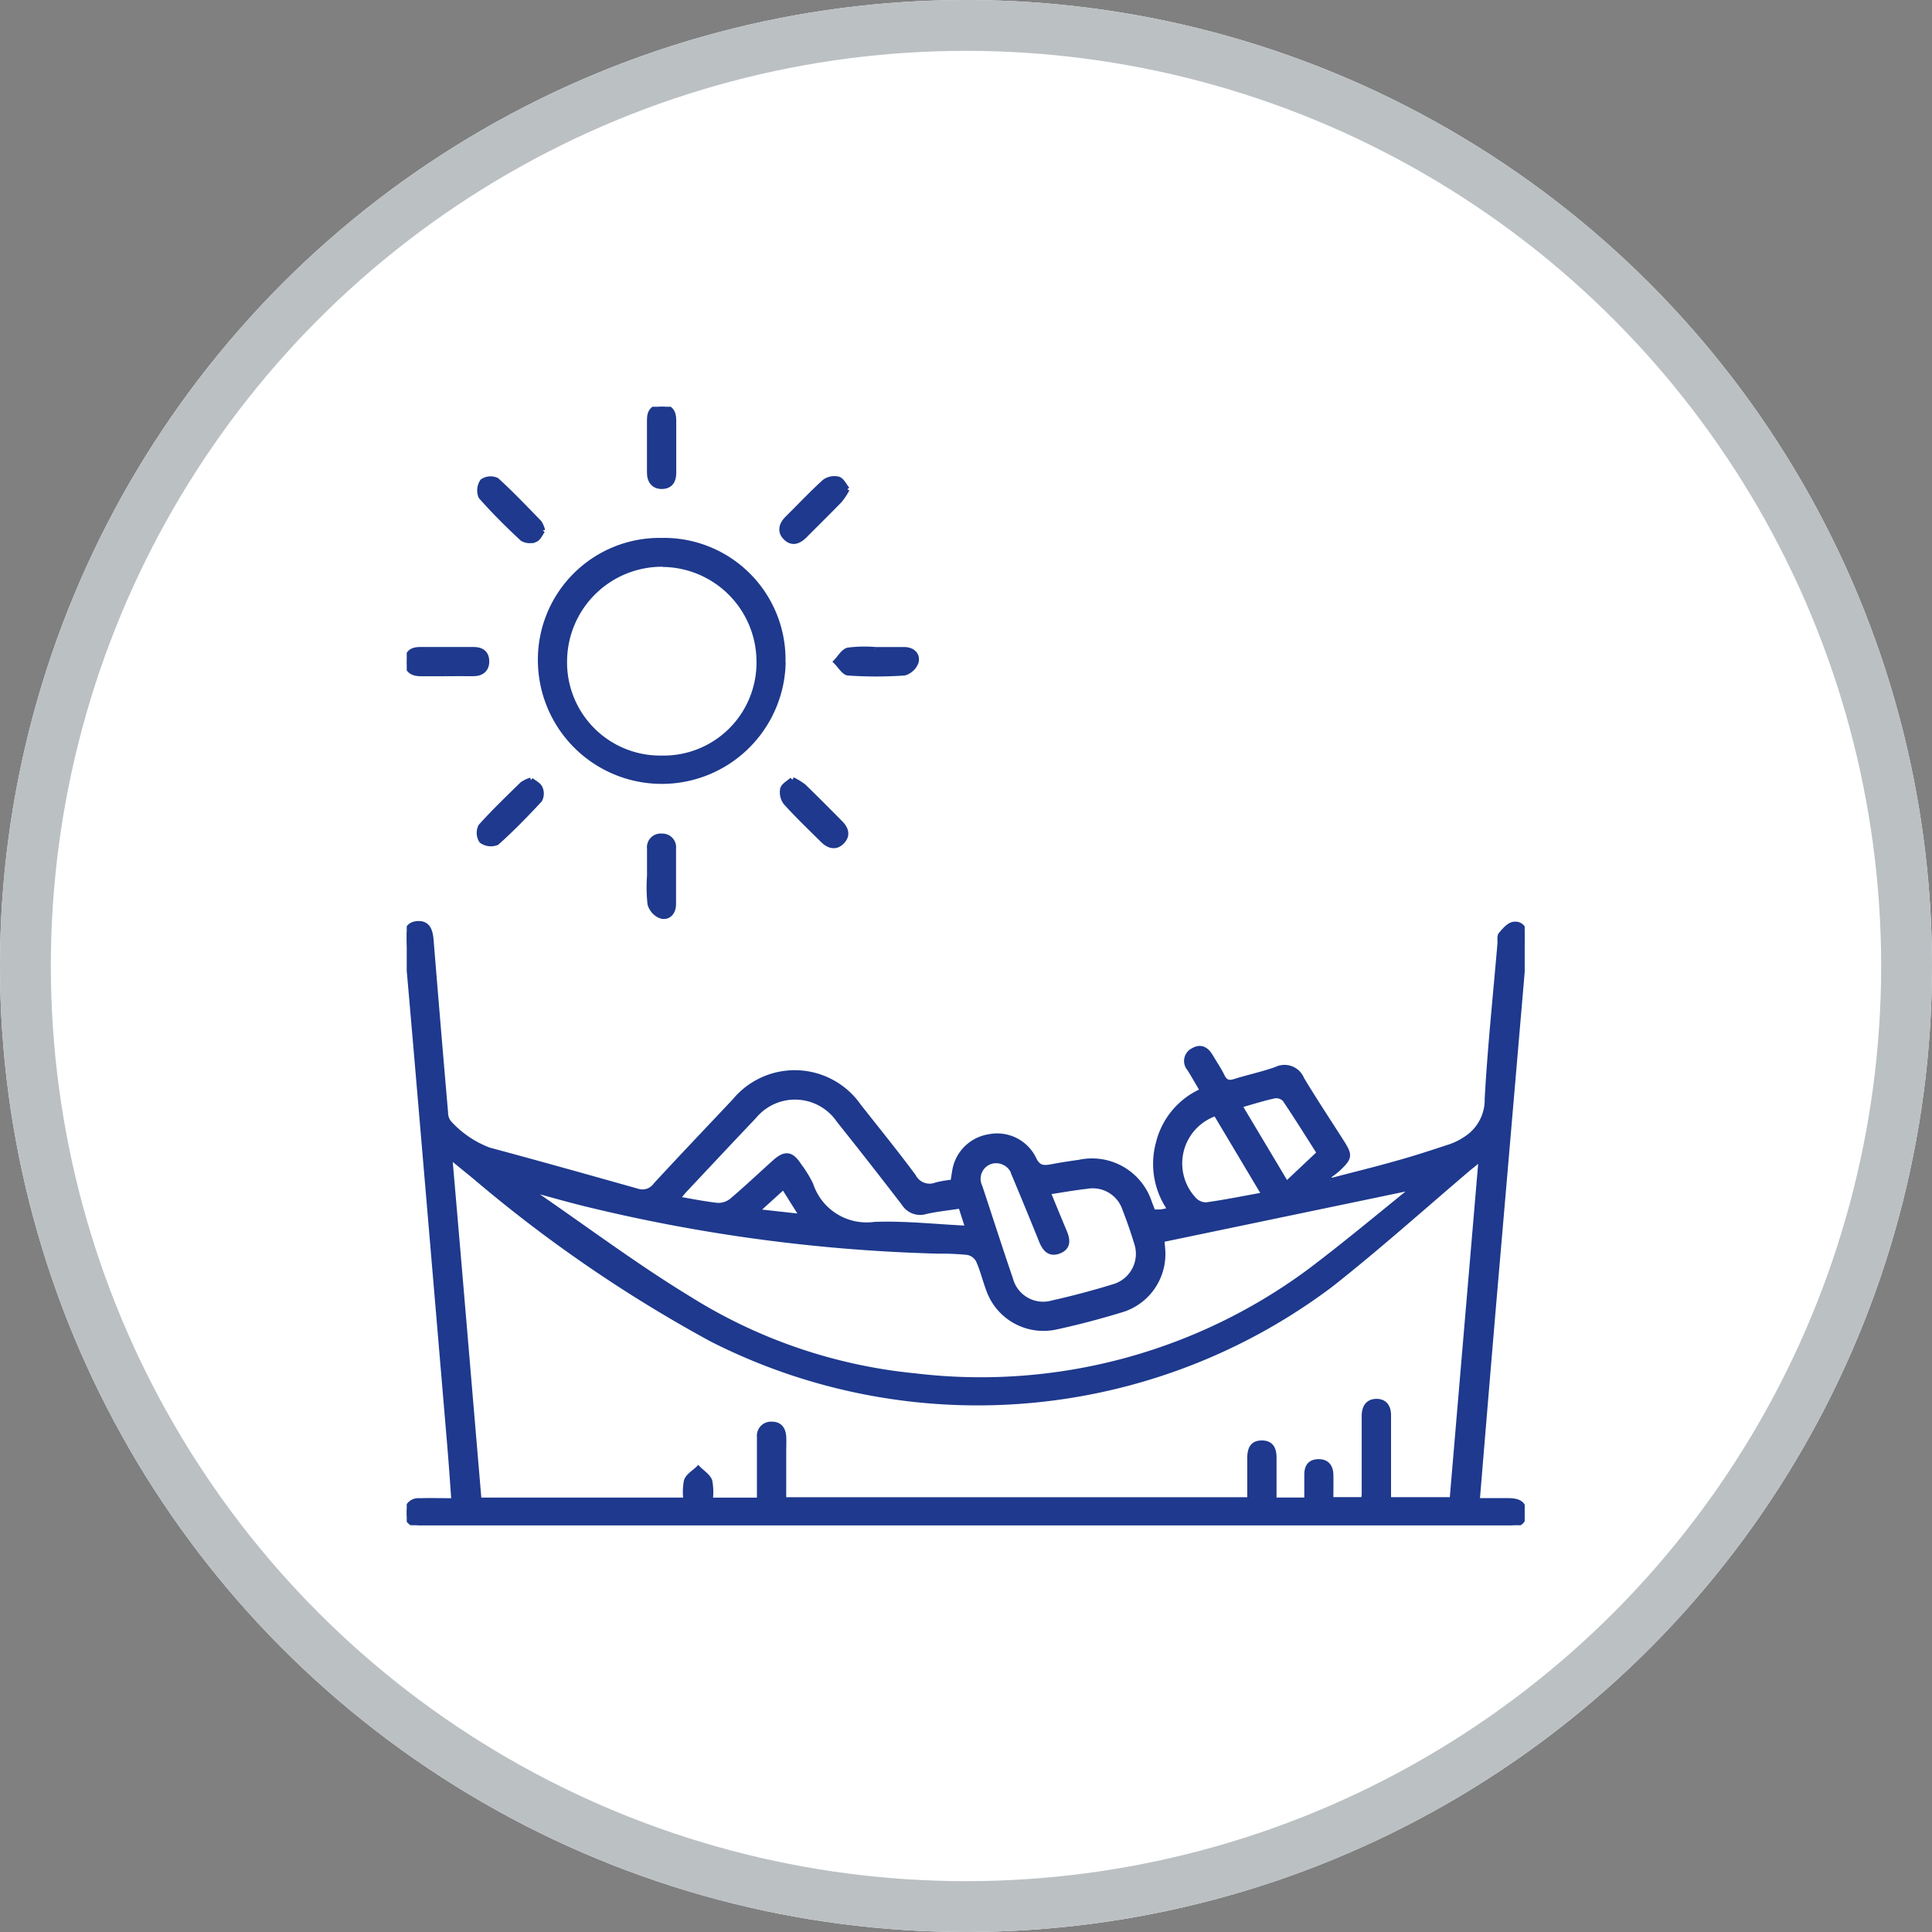 <?xml version="1.0" encoding="UTF-8"?>
<svg xmlns="http://www.w3.org/2000/svg" xmlns:xlink="http://www.w3.org/1999/xlink" width="38" height="38" viewBox="0 0 38 38">
  <rect x="0" y="0" width="38" height="38" fill="#808080" stroke="none"/>
  <defs>
    <clipPath id="clip-path">
      <rect id="Rectangle_151727" data-name="Rectangle 151727" width="21.989" height="22" fill="#1e398d" stroke="#1e398d" stroke-width="0.1"></rect>
    </clipPath>
  </defs>
  <g id="Group_198883" data-name="Group 198883" transform="translate(-508 -3180)">
    <g id="Ellipse_283" data-name="Ellipse 283" transform="translate(508 3180)" fill="#fff" stroke="#bbc0c3" stroke-width="1">
      <circle cx="19" cy="19" r="19" stroke="none"></circle>
      <circle cx="19" cy="19" r="18.5" fill="none"></circle>
    </g>
    <g id="Group_189503" data-name="Group 189503" transform="translate(516 3188)">
      <g id="Group_189502" data-name="Group 189502" transform="translate(0 0)" clip-path="url(#clip-path)">
        <path id="Path_185835" data-name="Path 185835" d="M18.174,16.34c.42-.11.842-.213,1.259-.331.366-.1.729-.219,1.09-.338a1.323,1.323,0,0,0,.307-.153.913.913,0,0,0,.422-.793c.057-1.017.164-2.032.251-3.047.005-.062-.014-.144.019-.182.072-.084.164-.194.259-.2.139-.016.218.1.208.25q-.031.466-.071.932-.27,3.152-.541,6.3c-.108,1.271-.213,2.543-.322,3.855h.6c.168,0,.325.028.324.242s-.156.243-.325.242H.5c-.086,0-.171,0-.257,0C.1,23.1.005,23.035,0,22.882a.227.227,0,0,1,.25-.247c.217-.007.433,0,.678,0C.9,22.25.876,21.888.845,21.527Q.569,18.259.29,14.991.148,13.316,0,11.642c-.016-.181,0-.348.22-.359.2-.009.243.149.258.319q.139,1.711.287,3.42a.3.3,0,0,0,.072.185,2.011,2.011,0,0,0,.782.53c.975.262,1.947.535,2.918.809a.321.321,0,0,0,.361-.121c.512-.555,1.032-1.1,1.551-1.651a1.533,1.533,0,0,1,2.441.1c.361.459.73.912,1.077,1.381a.356.356,0,0,0,.448.168,2.139,2.139,0,0,1,.329-.055c.012-.076.021-.143.033-.211a.81.81,0,0,1,.677-.681.8.8,0,0,1,.878.432c.084.183.189.188.345.159.184-.035.368-.063.553-.089a1.187,1.187,0,0,1,1.38.8c.023.057.044.114.067.176a1.435,1.435,0,0,0,.166,0,1.672,1.672,0,0,0,.177-.042,1.551,1.551,0,0,1-.233-1.32,1.511,1.511,0,0,1,.867-1.021c-.091-.154-.171-.295-.256-.433a.228.228,0,0,1,.071-.359c.156-.091.264-.016.345.123s.16.25.224.382.14.14.262.1c.267-.083.542-.141.805-.235a.365.365,0,0,1,.5.195c.252.42.524.828.787,1.242.162.256.157.3-.068.515-.061.057-.132.105-.2.158.014.025.029.05.042.075m2.971-.448c-.113.1-.175.151-.239.2-.9.765-1.782,1.556-2.709,2.288A11.544,11.544,0,0,1,6,19.458a27.344,27.344,0,0,1-4.664-3.2l-.491-.4c.2,2.3.386,4.533.576,6.765H5.492a1.176,1.176,0,0,1,.01-.381c.036-.1.151-.161.232-.241.078.081.191.149.226.245a1.189,1.189,0,0,1,.009.378h.969v-.264c0-.326,0-.653,0-.98a.227.227,0,0,1,.247-.25c.153,0,.219.1.229.243.006.1,0,.2,0,.3,0,.315,0,.631,0,.942h9.168c0-.283,0-.547,0-.81,0-.166.036-.305.234-.306s.243.132.242.3c0,.27,0,.541,0,.823h.646c0-.173,0-.334,0-.5s.071-.256.236-.255.233.107.236.259,0,.323,0,.487h.647c0-.046.01-.076.01-.105q0-.77,0-1.542c0-.163.068-.283.238-.285s.241.115.239.28c0,.2,0,.405,0,.607v1.046h1.252c.189-2.228.378-4.444.572-6.725M14.854,17.5c0,.068.018.175.018.281a1.146,1.146,0,0,1-.775,1.087c-.438.135-.882.253-1.33.35a1.143,1.143,0,0,1-1.323-.741c-.071-.189-.117-.388-.2-.571a.308.308,0,0,0-.207-.155,5,5,0,0,0-.582-.026,32.849,32.849,0,0,1-6.991-.942c-.332-.084-.661-.177-.991-.267a.1.1,0,0,0,.055.09c1,.686,1.972,1.415,3.006,2.045A10.237,10.237,0,0,0,10,20.179a10.867,10.867,0,0,0,7.753-2.053c.707-.532,1.384-1.1,2.083-1.664L14.854,17.5M10.9,16.836c-.25.039-.476.061-.694.111a.372.372,0,0,1-.423-.157q-.632-.824-1.28-1.635a1.045,1.045,0,0,0-1.673-.079c-.456.479-.907.962-1.36,1.444-.045.048-.084.1-.149.178.286.049.536.1.789.128a.426.426,0,0,0,.284-.093c.291-.246.567-.51.851-.763.2-.178.321-.159.469.069a2.305,2.305,0,0,1,.232.377A1.157,1.157,0,0,0,9.2,17.2c.6-.023,1.2.046,1.838.076-.054-.168-.095-.293-.14-.435m1.715-.275c.115.28.218.532.323.781.063.151.084.3-.1.375s-.285-.033-.351-.2q-.262-.649-.532-1.294a.372.372,0,0,0-.472-.265.359.359,0,0,0-.206.5c.2.605.394,1.211.6,1.813a.664.664,0,0,0,.826.468c.409-.091.815-.2,1.215-.323a.673.673,0,0,0,.441-.856c-.068-.223-.144-.443-.229-.66a.666.666,0,0,0-.752-.455c-.246.027-.491.072-.769.114m4.263.058c-.335-.562-.647-1.086-.958-1.606a1.038,1.038,0,0,0-.423,1.7.328.328,0,0,0,.235.1c.368-.051.732-.125,1.145-.2m-.49-1.758.924,1.547.648-.611c-.232-.365-.45-.714-.679-1.054a.238.238,0,0,0-.2-.07c-.219.046-.432.115-.691.188M6.88,16.946l.9.1-.369-.588-.533.484" transform="translate(0 -1.117)" fill="#1e398d" stroke="#1e398d" stroke-width="0.1"></path>
        <path id="Path_185836" data-name="Path 185836" d="M7.692,5.316a2.387,2.387,0,0,1-4.773.006A2.345,2.345,0,0,1,5.3,2.919a2.343,2.343,0,0,1,2.389,2.4M5.318,3.386A1.918,1.918,0,0,0,3.393,5.267,1.882,1.882,0,0,0,5.306,7.2,1.877,1.877,0,0,0,7.218,5.29a1.914,1.914,0,0,0-1.9-1.9" transform="translate(-0.289 -0.289)" fill="#1e398d" stroke="#1e398d" stroke-width="0.1"></path>
        <path id="Path_185837" data-name="Path 185837" d="M2.6,8.151c.061.05.15.089.18.156a.266.266,0,0,1-.008.233c-.27.291-.547.577-.843.84a.314.314,0,0,1-.3-.036.286.286,0,0,1-.016-.283c.259-.289.541-.559.819-.831A.635.635,0,0,1,2.6,8.151" transform="translate(-0.157 -0.807)" fill="#1e398d" stroke="#1e398d" stroke-width="0.1"></path>
        <path id="Path_185838" data-name="Path 185838" d="M8.4,8.14a1.306,1.306,0,0,1,.219.134c.244.236.484.478.723.72.114.114.151.245.031.368S9.117,9.449,9,9.336c-.247-.246-.5-.487-.732-.744a.335.335,0,0,1-.061-.268c.018-.07.119-.12.188-.184" transform="translate(-0.812 -0.806)" fill="#1e398d" stroke="#1e398d" stroke-width="0.1"></path>
        <path id="Path_185839" data-name="Path 185839" d="M2.83,2.589c-.043.058-.079.153-.144.179a.292.292,0,0,1-.253-.017c-.284-.264-.56-.538-.816-.828a.318.318,0,0,1,.03-.3A.283.283,0,0,1,1.925,1.6c.293.266.565.553.841.837a.543.543,0,0,1,.064.153" transform="translate(-0.157 -0.155)" fill="#1e398d" stroke="#1e398d" stroke-width="0.1"></path>
        <path id="Path_185840" data-name="Path 185840" d="M9.473,1.777a1.426,1.426,0,0,1-.142.216c-.227.234-.461.463-.691.695-.112.112-.241.168-.368.05s-.1-.262.026-.386c.244-.241.478-.491.732-.721A.327.327,0,0,1,9.3,1.579c.069.021.114.124.176.2" transform="translate(-0.811 -0.155)" fill="#1e398d" stroke="#1e398d" stroke-width="0.1"></path>
        <path id="Path_185841" data-name="Path 185841" d="M10.147,5.3c.187,0,.373,0,.56,0,.159,0,.274.092.24.242a.342.342,0,0,1-.235.219,8.083,8.083,0,0,1-1.1,0c-.085-.006-.161-.145-.241-.223.078-.079.147-.207.239-.227a2.573,2.573,0,0,1,.534-.011" transform="translate(-0.928 -0.524)" fill="#1e398d" stroke="#1e398d" stroke-width="0.1"></path>
        <path id="Path_185842" data-name="Path 185842" d="M5.3,10.154c0-.178,0-.357,0-.535a.22.22,0,0,1,.246-.245.218.218,0,0,1,.225.242c0,.365,0,.729,0,1.094,0,.158-.094.272-.243.237a.359.359,0,0,1-.218-.237,3.005,3.005,0,0,1-.01-.556" transform="translate(-0.524 -0.928)" fill="#1e398d" stroke="#1e398d" stroke-width="0.1"></path>
        <path id="Path_185843" data-name="Path 185843" d="M5.3.763c0-.17,0-.341,0-.511S5.384,0,5.544,0s.232.1.232.259c0,.349,0,.7,0,1.046,0,.154-.067.259-.228.263S5.3,1.462,5.3,1.3V.763" transform="translate(-0.525 0)" fill="#1e398d" stroke="#1e398d" stroke-width="0.1"></path>
        <path id="Path_185844" data-name="Path 185844" d="M.767,5.776c-.163,0-.326,0-.489,0S0,5.712.007,5.534.108,5.3.265,5.3c.35,0,.7,0,1.049,0,.157,0,.258.068.26.23s-.1.247-.27.245-.358,0-.536,0" transform="translate(-0.001 -0.525)" fill="#1e398d" stroke="#1e398d" stroke-width="0.1"></path>
      </g>
    </g>
  </g>
</svg>
